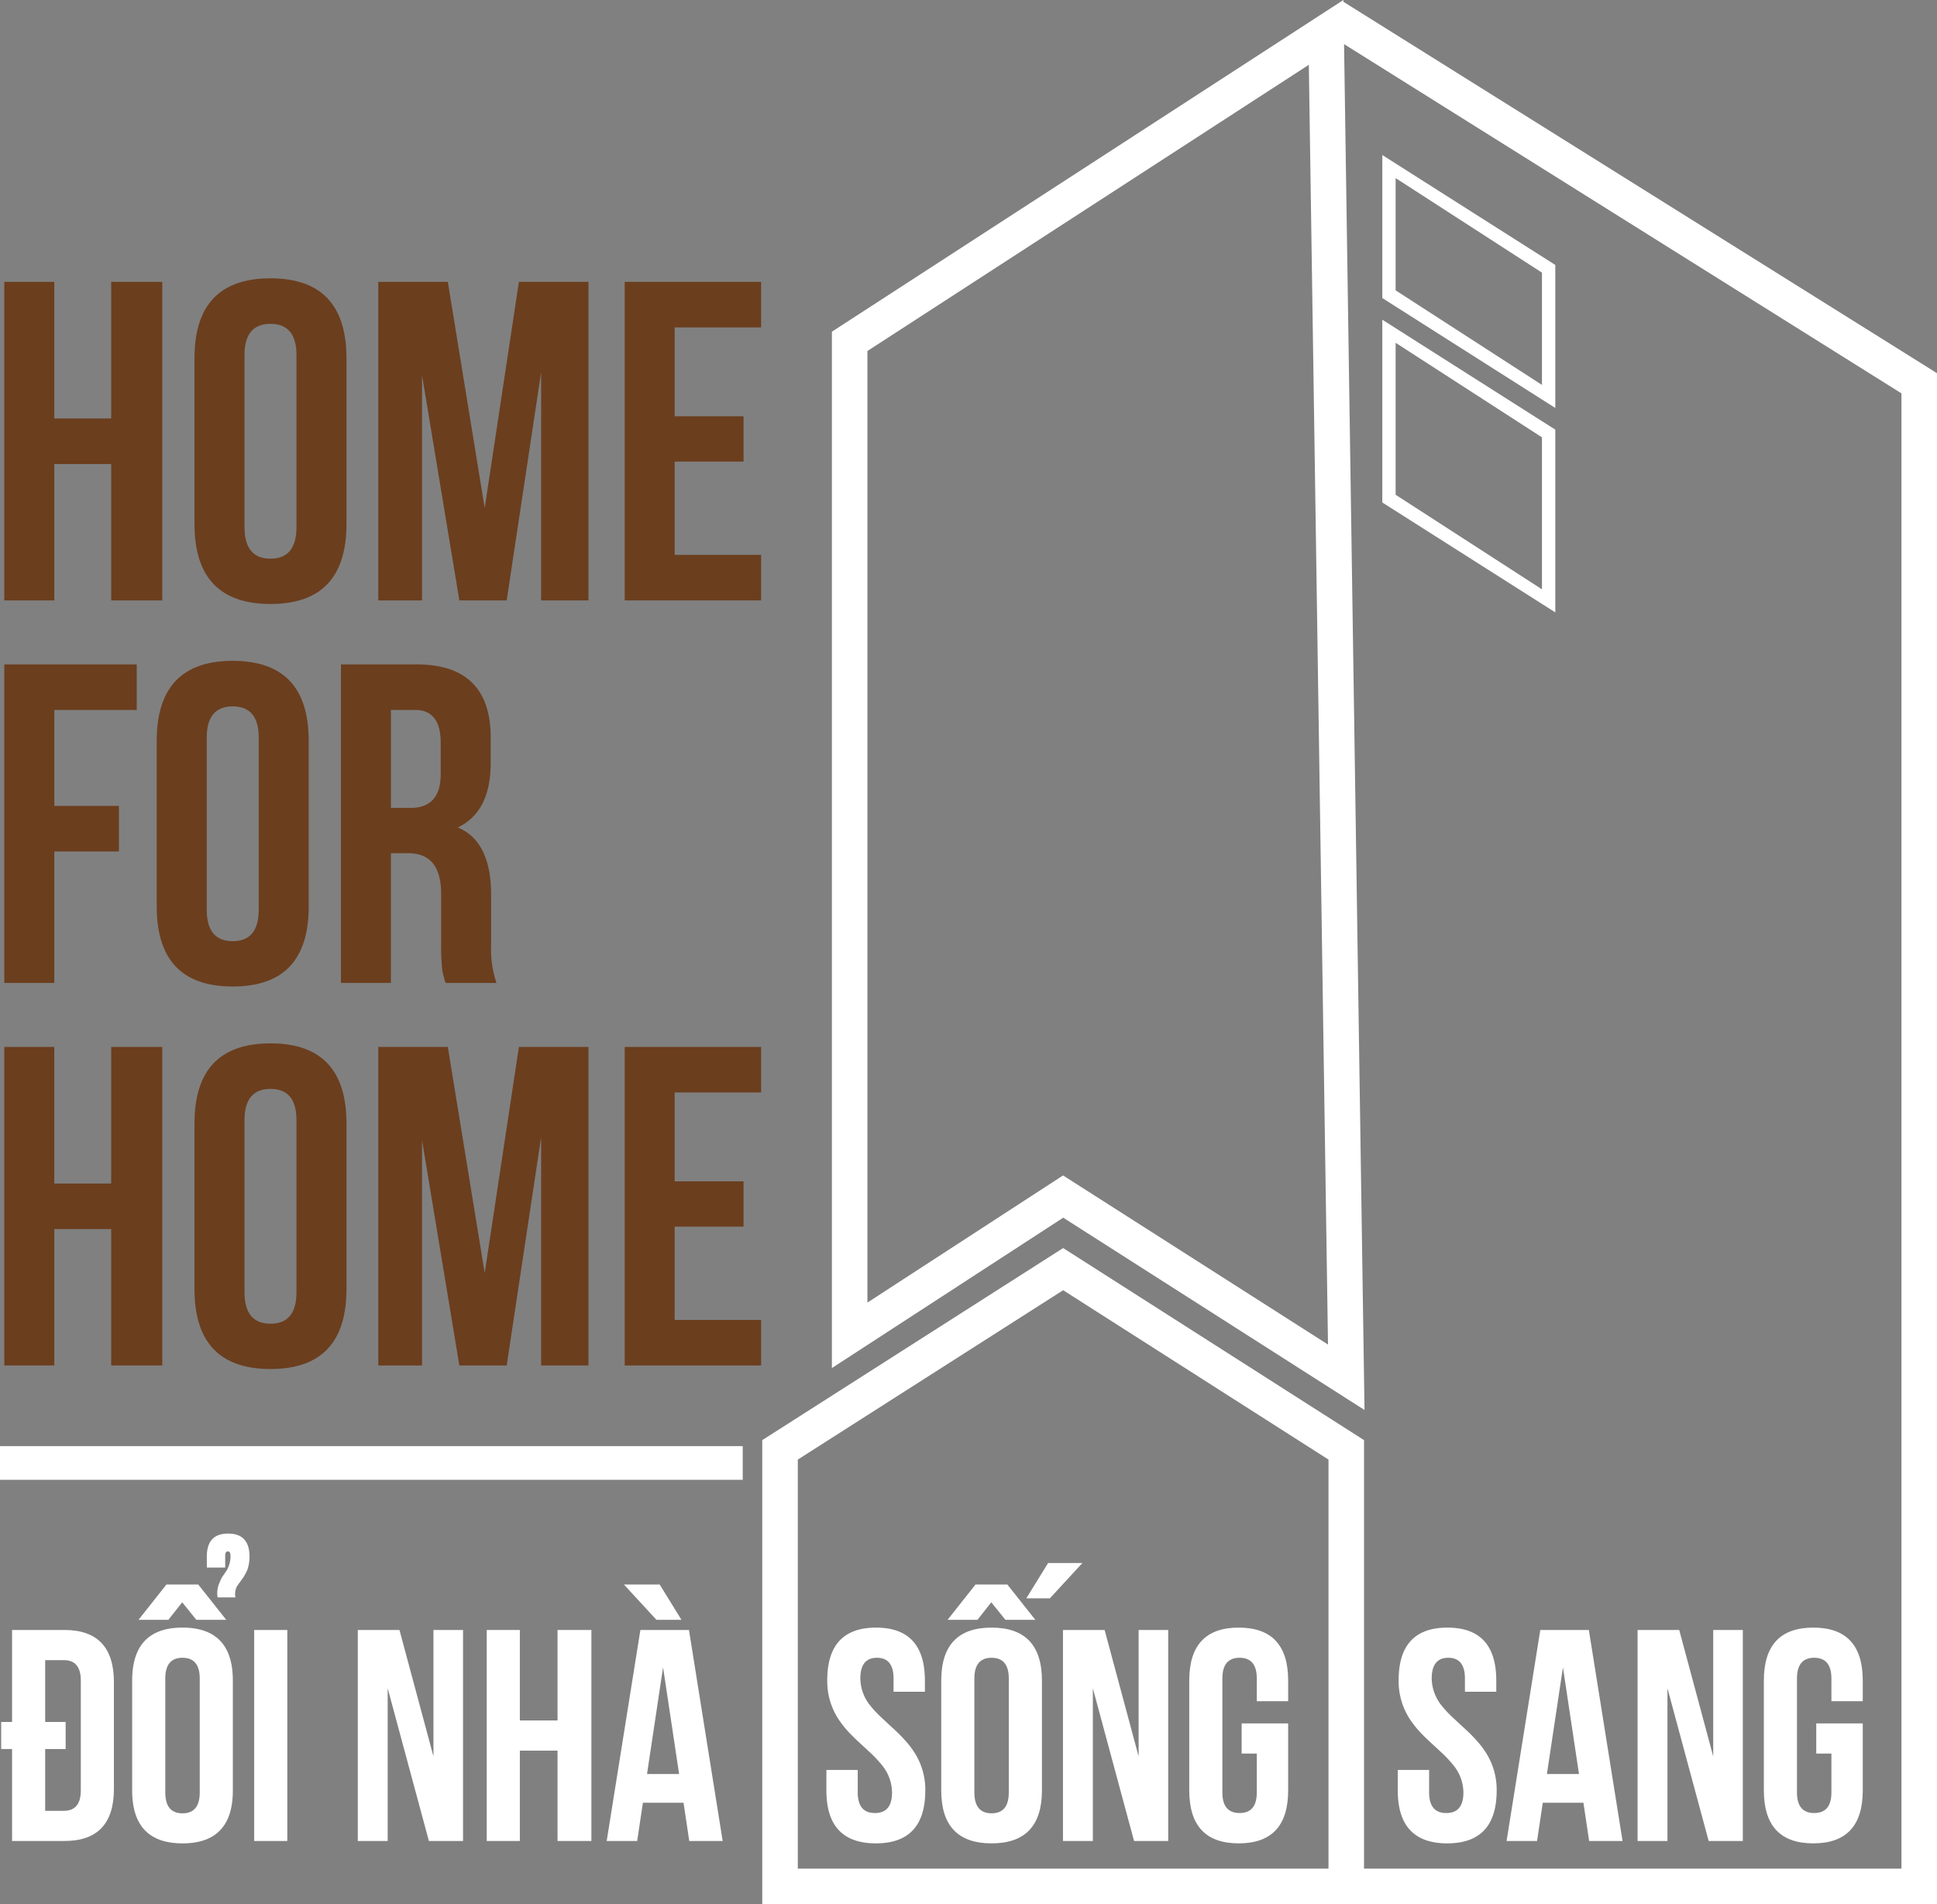 <svg xmlns="http://www.w3.org/2000/svg" width="361.514" height="355.464" viewBox="0 0 361.514 355.464">
  <rect x="0" y="0" width="361.514" height="355.464" fill="#808080" stroke="none"/>
  <g id="logo_color" transform="translate(-941.5 -222.268)">
    <g id="Group_8518" data-name="Group 8518">
      <path id="Path_11587" data-name="Path 11587" d="M943.753,548.776H941.72v-5.053h2.033V526.554h9.778q9.231,0,9.231,9.752v19.915q0,9.724-9.231,9.724h-9.778Zm6.181-16.59v11.537h3.818v5.053h-3.818v11.538h3.488q3.157,0,3.159-3.818V536q0-3.817-3.159-3.817Z" fill="#fff"/>
      <path id="Path_11588" data-name="Path 11588" d="M966.168,536q0-9.89,9.394-9.889T984.957,536V556.5q0,9.89-9.395,9.889t-9.394-9.889Zm1.182-11.345,5.218-6.593H978.5l5.22,6.593h-5.577l-2.637-3.268-2.582,3.268Zm5,32.222q0,3.9,3.213,3.9t3.214-3.9V535.619q0-3.873-3.214-3.874t-3.213,3.874Zm9.779-36.4a3.048,3.048,0,0,1-.082-.687,4.785,4.785,0,0,1,.467-2.17c.109-.274.237-.559.384-.852l.961-1.4c.111-.238.22-.485.33-.742a5.29,5.29,0,0,0,.33-1.923q0-.824-.495-.824t-.494.824v2.2H980.1v-2.059q0-4.287,3.982-4.285t3.984,4.285a7.352,7.352,0,0,1-.44,2.582q-.219.439-.494.961a8.492,8.492,0,0,1-.523.769.627.627,0,0,0-.109.165l-.385.522c-.147.219-.284.422-.412.6a3.262,3.262,0,0,0-.33,1.429,5.094,5.094,0,0,0,.056.6Z" fill="#fff"/>
      <path id="Path_11589" data-name="Path 11589" d="M988.94,526.554h6.181v39.391H988.94Z" fill="#fff"/>
      <path id="Path_11590" data-name="Path 11590" d="M1013.855,537.432v28.513h-5.576V526.554h7.775l6.344,23.6v-23.6h5.522v39.391h-6.373Z" fill="#fff"/>
      <path id="Path_11591" data-name="Path 11591" d="M1038.523,565.945h-6.18V526.554h6.18v16.893h7.033V526.554h6.318v39.391h-6.318V549.079h-7.033Z" fill="#fff"/>
      <path id="Path_11592" data-name="Path 11592" d="M1076.377,565.945h-6.235l-1.072-7.142h-7.581l-1.071,7.142h-5.687l6.29-39.391h9.066Zm-11.757-47.88,4.066,6.593h-4.67l-6.071-6.593Zm-2.362,35.381h5.988l-2.994-19.915Z" fill="#fff"/>
      <path id="Path_11593" data-name="Path 11593" d="M1105,526.114q9.118,0,9.119,9.889v2.088h-5.85v-2.472q0-3.873-3.1-3.874t-3.1,3.874a8.228,8.228,0,0,0,1.9,5.11,21.07,21.07,0,0,0,1.95,2.086l1.649,1.539c.219.2.412.375.576.522q1.374,1.265,2.2,2.2a16.694,16.694,0,0,1,1.95,2.555,12.834,12.834,0,0,1,1.9,6.868q0,9.89-9.231,9.889t-9.229-9.889v-3.818h5.851v4.2q0,3.846,3.214,3.846,3.186,0,3.187-3.846a8.19,8.19,0,0,0-1.868-5.081,23.511,23.511,0,0,0-1.951-2.115l-2.225-2.061q-1.374-1.263-2.225-2.2a18.543,18.543,0,0,1-1.923-2.528,12.976,12.976,0,0,1-1.9-6.9Q1095.881,526.113,1105,526.114Z" fill="#fff"/>
      <path id="Path_11594" data-name="Path 11594" d="M1117.17,536q0-9.89,9.394-9.889t9.4,9.889V556.5q0,9.89-9.4,9.889t-9.394-9.889Zm1.182-11.345,5.218-6.593h5.934l5.22,6.593h-5.578l-2.636-3.268-2.582,3.268Zm5,32.222q0,3.9,3.213,3.9t3.214-3.9V535.619q0-3.873-3.214-3.874t-3.213,3.874Zm20.163-42.825-6.072,6.592h-4.394l4.065-6.592Z" fill="#fff"/>
      <path id="Path_11595" data-name="Path 11595" d="M1145.464,537.432v28.513h-5.576V526.554h7.774l6.345,23.6v-23.6h5.521v39.391h-6.373Z" fill="#fff"/>
      <path id="Path_11596" data-name="Path 11596" d="M1173.236,544h8.681v12.5q0,9.89-9.23,9.889t-9.23-9.889V536q0-9.89,9.23-9.889t9.23,9.889v3.846h-5.852v-4.23q0-3.873-3.213-3.874t-3.214,3.874V556.88q0,3.846,3.214,3.846t3.213-3.846v-7.252h-2.829Z" fill="#fff"/>
      <path id="Path_11597" data-name="Path 11597" d="M1211.64,526.114q9.118,0,9.119,9.889v2.088h-5.851v-2.472q0-3.873-3.1-3.874t-3.1,3.874a8.23,8.23,0,0,0,1.9,5.11,20.956,20.956,0,0,0,1.95,2.086l1.648,1.539c.22.2.412.375.577.522q1.374,1.265,2.2,2.2a16.748,16.748,0,0,1,1.95,2.555,12.832,12.832,0,0,1,1.9,6.868q0,9.89-9.23,9.889t-9.23-9.889v-3.818h5.852v4.2q0,3.846,3.214,3.846,3.186,0,3.186-3.846a8.19,8.19,0,0,0-1.868-5.081,23.325,23.325,0,0,0-1.95-2.115l-2.225-2.061q-1.375-1.263-2.225-2.2a18.454,18.454,0,0,1-1.923-2.528,12.967,12.967,0,0,1-1.9-6.9Q1202.52,526.113,1211.64,526.114Z" fill="#fff"/>
      <path id="Path_11598" data-name="Path 11598" d="M1244.328,565.945h-6.235l-1.072-7.142h-7.581l-1.071,7.142h-5.686l6.29-39.391h9.065Zm-14.119-12.5h5.988l-2.994-19.915Z" fill="#fff"/>
      <path id="Path_11599" data-name="Path 11599" d="M1252.706,537.432v28.513h-5.576V526.554h7.774l6.345,23.6v-23.6h5.522v39.391H1260.4Z" fill="#fff"/>
      <path id="Path_11600" data-name="Path 11600" d="M1280.479,544h8.68v12.5q0,9.89-9.23,9.889t-9.23-9.889V536q0-9.89,9.23-9.889t9.23,9.889v3.846h-5.851v-4.23q0-3.873-3.214-3.874t-3.214,3.874V556.88q0,3.846,3.214,3.846t3.214-3.846v-7.252h-2.829Z" fill="#fff"/>
    </g>
    <g id="Group_8528" data-name="Group 8528">
      <g id="Group_8524" data-name="Group 8524">
        <g id="Group_8519" data-name="Group 8519">
          <path id="Path_11601" data-name="Path 11601" d="M1196.076,577.732h-112.31V491.111l56.155-35.854,56.155,35.854ZM1090.4,571.1h99.046V494.744l-49.523-31.618L1090.4,494.744Z" fill="#fff"/>
        </g>
        <g id="Group_8520" data-name="Group 8520">
          <path id="Path_11602" data-name="Path 11602" d="M1196.167,485.486l-56.23-35.9-43.176,28.073V284.187l95.465-61.919ZM1139.905,441.7l49.448,31.57-3.578-238.905-82.382,53.428V465.434Z" fill="#fff"/>
        </g>
        <g id="Group_8521" data-name="Group 8521">
          <path id="Path_11603" data-name="Path 11603" d="M1303.014,577.732h-109V571.1h102.365V295.7L1188.85,228.314l3.407-5.693,110.757,69.316Z" fill="#fff"/>
        </g>
        <g id="Group_8522" data-name="Group 8522">
          <path id="Path_11604" data-name="Path 11604" d="M1231.775,336.589l-32.286-20.519V281.954l32.286,20.52Zm-29.8-21.957,27.312,17.651V303.912l-27.312-17.651Z" fill="#fff"/>
        </g>
        <g id="Group_8523" data-name="Group 8523">
          <path id="Path_11605" data-name="Path 11605" d="M1231.775,298.429l-32.286-20.519v-26.7l32.286,20.52Zm-29.8-21.957,27.312,17.651V273.164l-27.312-17.65Z" fill="#fff"/>
        </g>
      </g>
      <g id="Group_8526" data-name="Group 8526">
        <g id="Group_8525" data-name="Group 8525">
          <path id="Path_11606" data-name="Path 11606" d="M951.634,334.356H942.3V274.888h9.33v25.5H962.25v-25.5h9.538v59.468H962.25V308.894H951.634Z" fill="#6b3e1e"/>
          <path id="Path_11607" data-name="Path 11607" d="M977.8,289.154q0-14.93,14.182-14.929t14.183,14.929V320.09q0,14.93-14.183,14.93T977.8,320.09Zm9.331,31.517q0,5.889,4.851,5.889t4.853-5.889v-32.1q0-5.847-4.853-5.847t-4.851,5.847Z" fill="#6b3e1e"/>
          <path id="Path_11608" data-name="Path 11608" d="M1031.962,317.1l6.386-42.216h12.98v59.468h-8.833V291.725l-6.428,42.631h-8.833l-6.967-42.05v42.05H1012.1V274.888h12.979Z" fill="#6b3e1e"/>
          <path id="Path_11609" data-name="Path 11609" d="M1067.418,299.978h12.856v8.46h-12.856v17.416h16.132v8.5h-25.462V274.888h25.462v8.5h-16.132Z" fill="#6b3e1e"/>
          <path id="Path_11610" data-name="Path 11610" d="M951.634,372.714H963.7v8.5H951.634v24.551H942.3V346.3H967.02v8.5H951.634Z" fill="#6b3e1e"/>
          <path id="Path_11611" data-name="Path 11611" d="M970.751,360.563q0-14.928,14.183-14.929t14.182,14.929V391.5q0,14.93-14.182,14.93T970.751,391.5Zm9.331,31.518q0,5.889,4.852,5.888t4.852-5.888v-32.1q0-5.847-4.852-5.847t-4.852,5.847Z" fill="#6b3e1e"/>
          <path id="Path_11612" data-name="Path 11612" d="M1024.662,405.766a17.069,17.069,0,0,1-.622-2.406,41.824,41.824,0,0,1-.208-4.893v-9.331q0-7.588-6.137-7.589h-3.235v24.219h-9.33V346.3h14.1q13.851,0,13.851,13.685v4.686q0,9.165-6.138,12.068,6.222,2.571,6.221,12.648v9.165a19.882,19.882,0,0,0,.995,7.216Zm-10.2-50.967v18.288h3.649q5.64,0,5.641-6.3v-5.847q0-6.138-4.77-6.138Z" fill="#6b3e1e"/>
          <path id="Path_11613" data-name="Path 11613" d="M951.634,477.176H942.3V417.708h9.33v25.5H962.25v-25.5h9.538v59.468H962.25V451.713H951.634Z" fill="#6b3e1e"/>
          <path id="Path_11614" data-name="Path 11614" d="M977.8,431.974q0-14.93,14.182-14.93t14.183,14.93V462.91q0,14.93-14.183,14.929T977.8,462.91Zm9.331,31.517q0,5.889,4.851,5.889t4.853-5.889v-32.1q0-5.847-4.853-5.847t-4.851,5.847Z" fill="#6b3e1e"/>
          <path id="Path_11615" data-name="Path 11615" d="M1031.962,459.925l6.386-42.217h12.98v59.468h-8.833V434.545l-6.428,42.631h-8.833l-6.967-42.051v42.051H1012.1V417.708h12.979Z" fill="#6b3e1e"/>
          <path id="Path_11616" data-name="Path 11616" d="M1067.418,442.8h12.856v8.46h-12.856v17.418h16.132v8.5h-25.462V417.708h25.462v8.5h-16.132Z" fill="#6b3e1e"/>
        </g>
      </g>
      <g id="Group_8527" data-name="Group 8527">
        <rect id="Rectangle_18091" data-name="Rectangle 18091" width="138.621" height="6.291" transform="translate(941.5 492.23)" fill="#fff"/>
      </g>
    </g>
  </g>
</svg>
